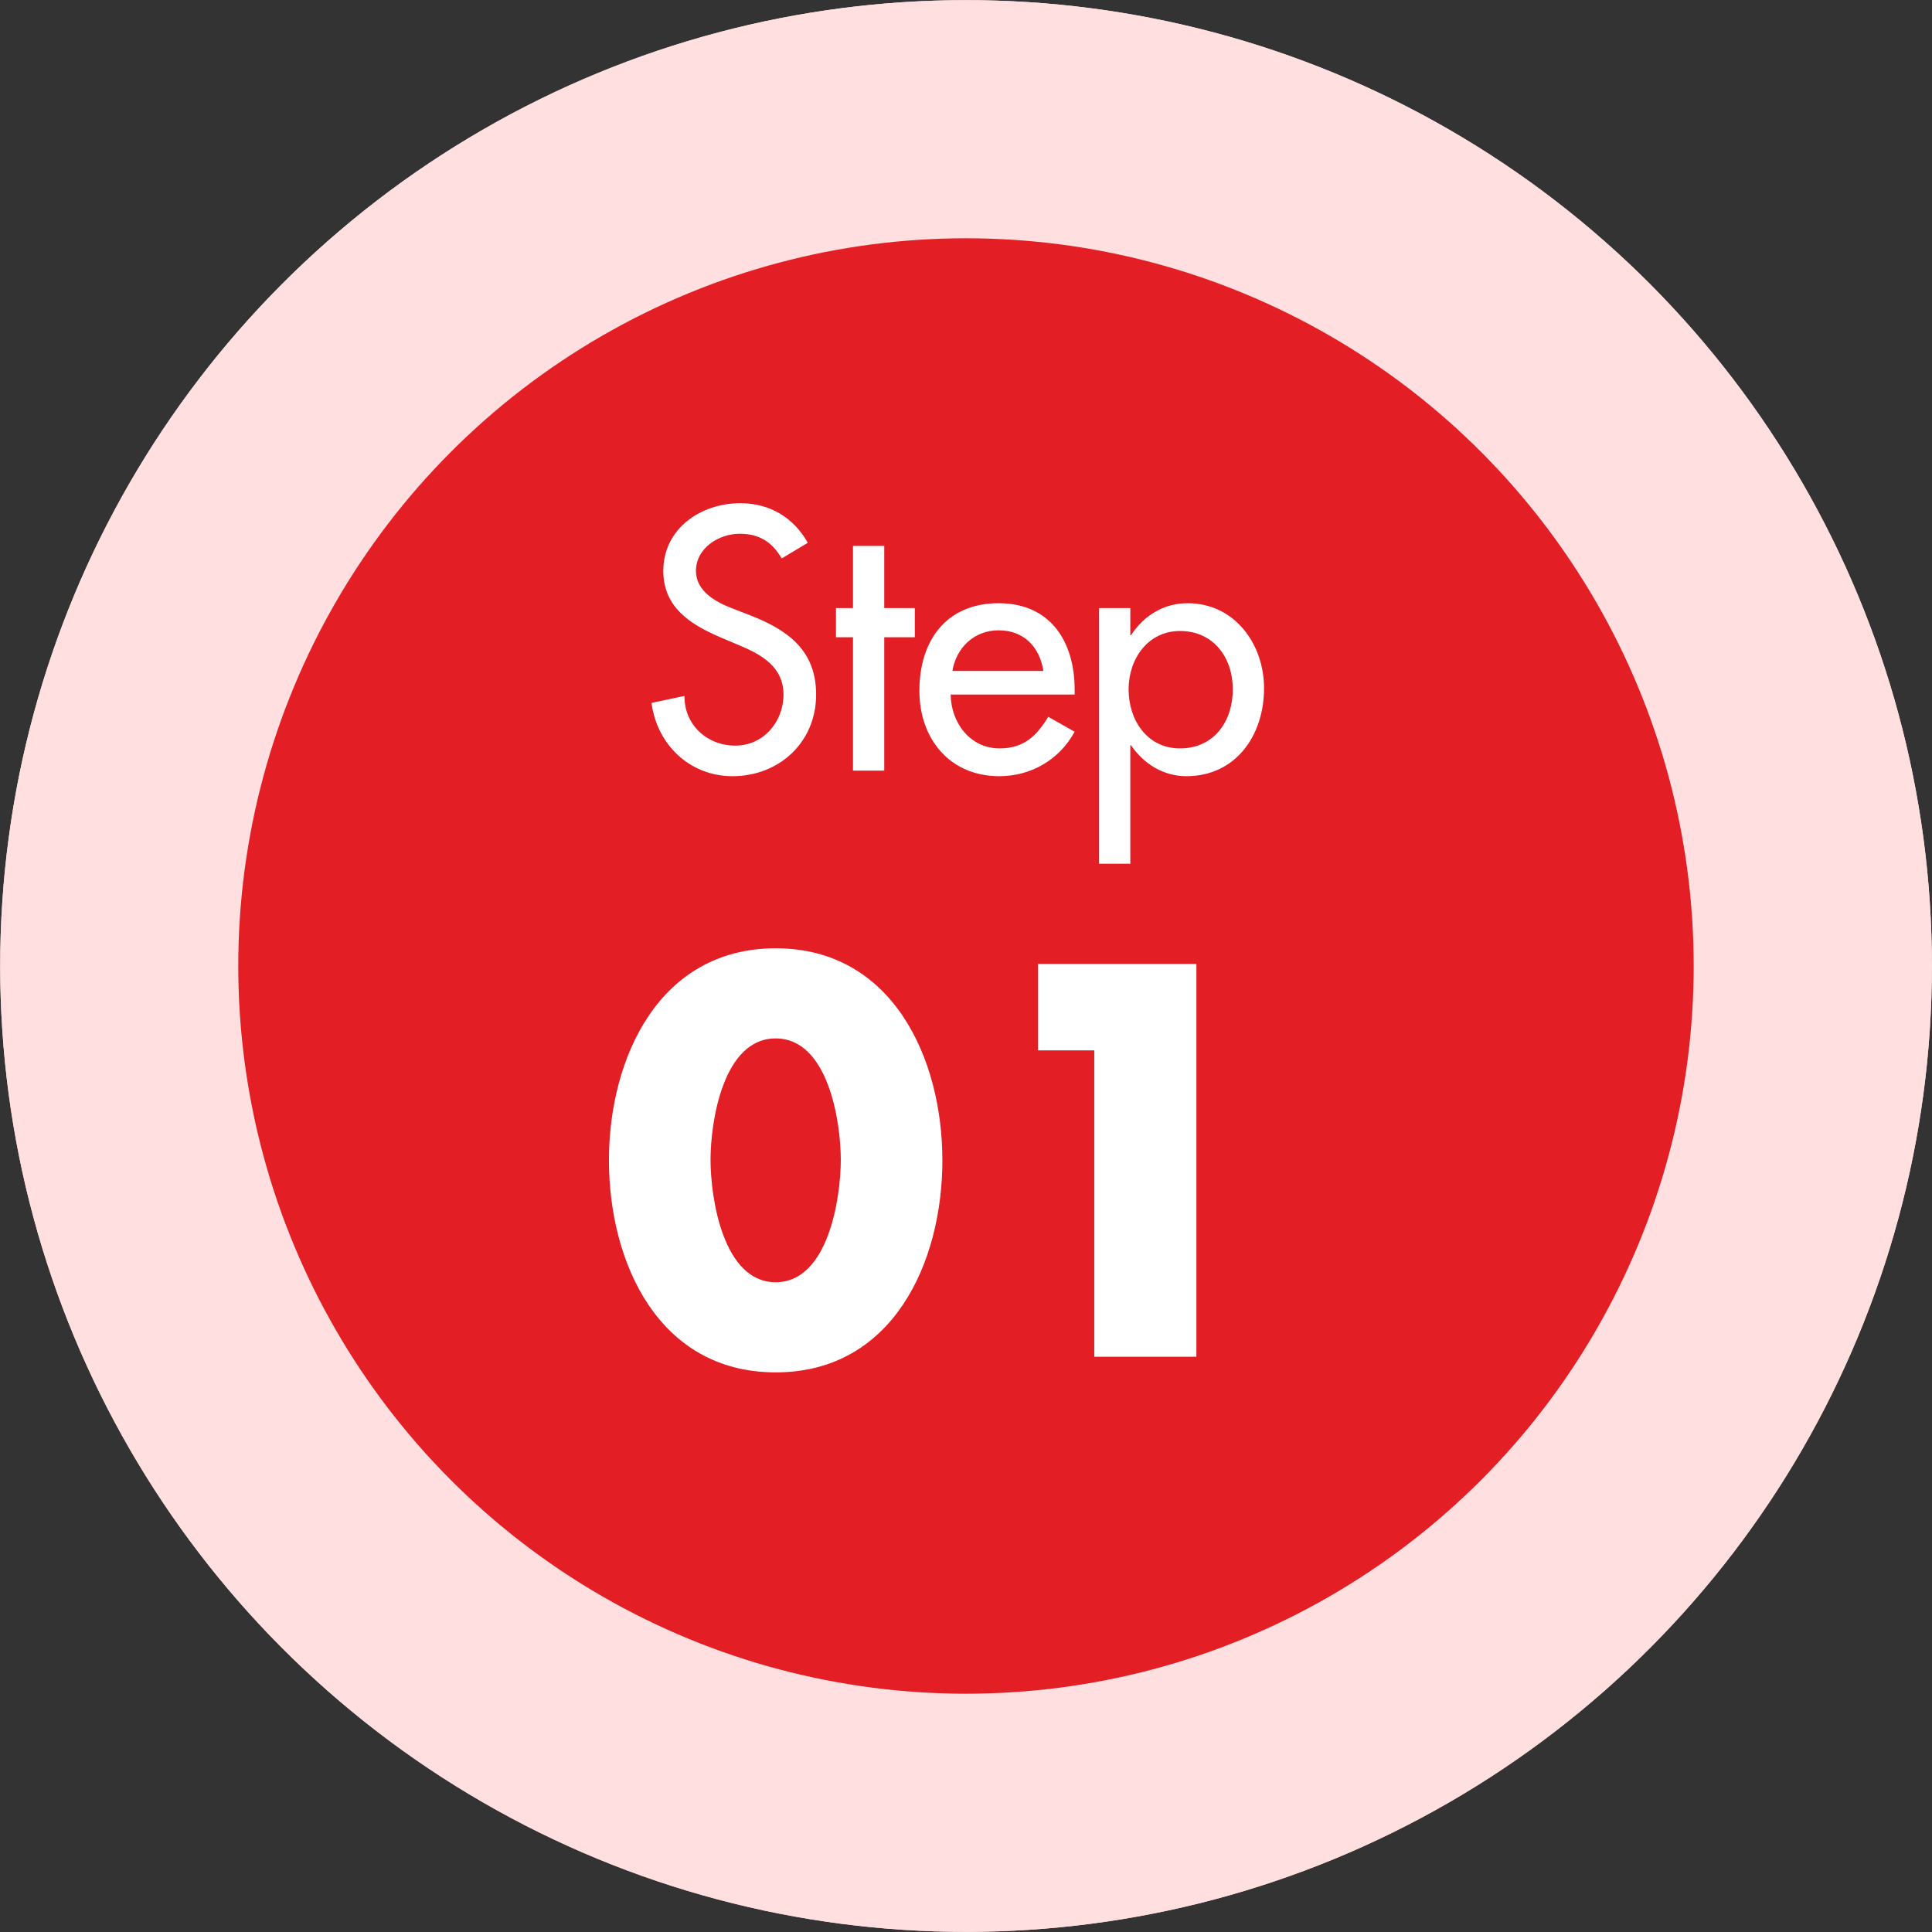 <svg width="89" height="89" viewBox="0 0 89 89" fill="none" xmlns="http://www.w3.org/2000/svg">
<rect x="0" y="0" width="89" height="89" fill="#333333" stroke="none"/>
<circle cx="44.502" cy="44.5" r="44.494" fill="#FFDFDF"/>
<circle cx="44.502" cy="44.5" r="44.494" fill="#FFDFDF"/>
<circle cx="44.499" cy="44.5" r="33.523" fill="#E31E24"/>
<path d="M35.732 43.684C41.108 43.684 43.412 48.748 43.412 53.452C43.412 58.156 41.132 63.22 35.732 63.22C30.332 63.22 28.052 58.156 28.052 53.452C28.052 48.748 30.356 43.684 35.732 43.684ZM35.732 47.836C33.308 47.836 32.732 51.676 32.732 53.428C32.732 55.18 33.308 59.068 35.732 59.068C38.156 59.068 38.732 55.18 38.732 53.428C38.732 51.676 38.156 47.836 35.732 47.836ZM50.409 48.388H47.817V44.404H55.113V62.5H50.409V48.388Z" fill="white"/>
<path d="M37.212 25.004L36.012 25.724C35.564 24.972 34.988 24.588 34.076 24.588C33.116 24.588 32.06 25.244 32.06 26.3C32.06 27.244 32.988 27.74 33.74 28.028L34.604 28.364C36.316 29.036 37.596 29.98 37.596 31.996C37.596 34.188 35.9 35.756 33.74 35.756C31.788 35.756 30.268 34.316 30.012 32.38L31.532 32.06C31.516 33.388 32.572 34.348 33.868 34.348C35.164 34.348 36.092 33.26 36.092 31.996C36.092 30.7 35.052 30.14 34.012 29.708L33.18 29.356C31.804 28.764 30.556 27.98 30.556 26.3C30.556 24.348 32.284 23.18 34.108 23.18C35.452 23.18 36.556 23.836 37.212 25.004ZM40.734 29.356V35.5H39.294V29.356H38.51V28.012H39.294V25.148H40.734V28.012H42.142V29.356H40.734ZM49.505 31.996H43.794C43.809 33.276 44.673 34.476 46.05 34.476C47.154 34.476 47.745 33.916 48.289 33.02L49.505 33.708C48.801 35.004 47.489 35.756 46.033 35.756C43.745 35.756 42.353 34.028 42.353 31.82C42.353 29.516 43.586 27.788 46.002 27.788C48.386 27.788 49.505 29.548 49.505 31.772V31.996ZM43.873 30.908H48.066C47.889 29.788 47.154 29.036 46.002 29.036C44.882 29.036 44.05 29.836 43.873 30.908ZM54.358 34.476C55.926 34.476 56.79 33.228 56.79 31.756C56.79 30.3 55.91 29.068 54.358 29.068C52.87 29.068 51.99 30.364 51.99 31.756C51.99 33.164 52.838 34.476 54.358 34.476ZM52.07 28.012V29.26H52.102C52.694 28.364 53.59 27.788 54.71 27.788C56.87 27.788 58.23 29.66 58.23 31.708C58.23 33.852 56.95 35.756 54.646 35.756C53.59 35.756 52.678 35.18 52.102 34.332H52.07V39.788H50.63V28.012H52.07Z" fill="white"/>
</svg>
